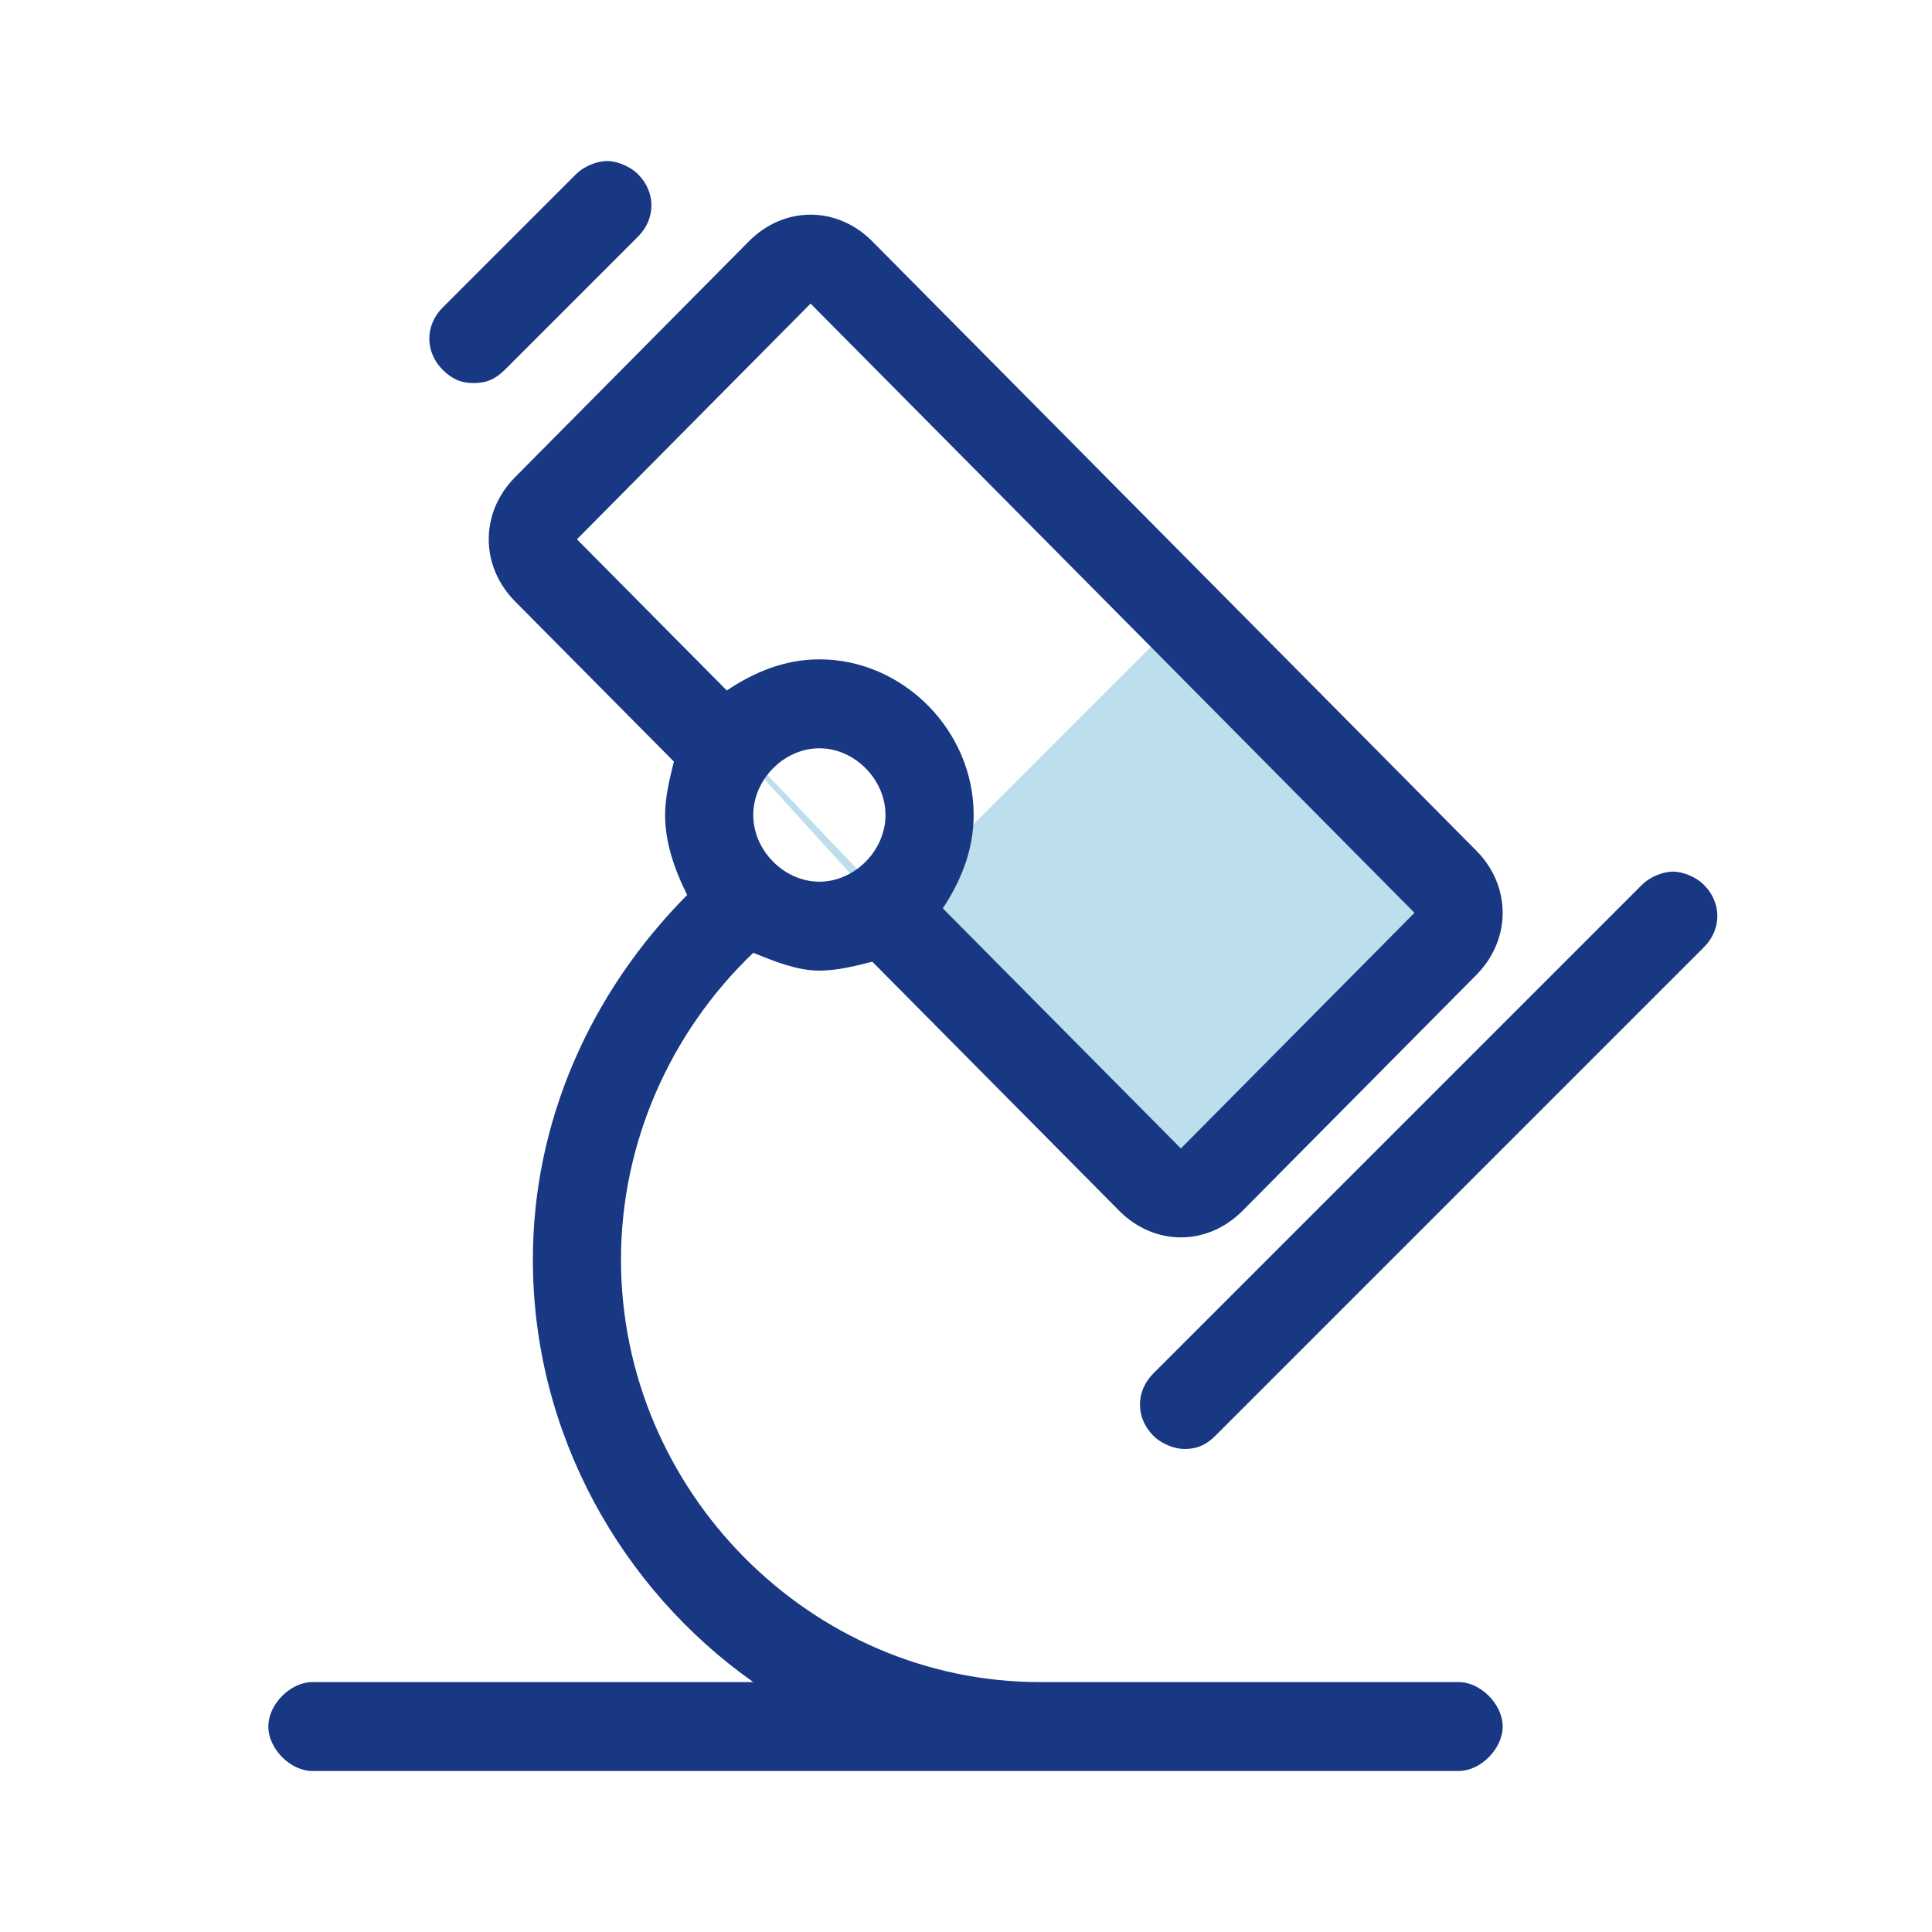 <svg width="36" height="36" viewBox="0 0 36 36" fill="none" xmlns="http://www.w3.org/2000/svg">
<g id="Component 42">
<path id="Vector 202" d="M21.5 12L27 16.5L24.5 20.5L21.5 22L16.622 16.878L16.5 17L11.5 11.5L16.622 16.878L21.5 12Z" fill="#BCDEED"/>
<path id="Vector" d="M27.179 31.343H19.375C15.104 31.343 11.571 27.78 11.571 23.471C11.571 21.317 12.475 19.246 14.036 17.754C14.446 17.92 14.857 18.086 15.268 18.086C15.596 18.086 15.925 18.003 16.254 17.92L20.854 22.56C21.182 22.891 21.593 23.057 22.004 23.057C22.414 23.057 22.825 22.891 23.154 22.56L27.507 18.169C27.836 17.837 28 17.423 28 17.009C28 16.594 27.836 16.18 27.507 15.849L16.254 4.497C15.925 4.166 15.514 4 15.104 4C14.693 4 14.282 4.166 13.954 4.497L9.6 8.889C9.271 9.22 9.107 9.634 9.107 10.049C9.107 10.463 9.271 10.877 9.6 11.209L12.557 14.191C12.475 14.523 12.393 14.854 12.393 15.186C12.393 15.683 12.557 16.18 12.804 16.677C10.996 18.5 9.929 20.903 9.929 23.471C9.929 26.703 11.571 29.603 14.036 31.343H5.821C5.411 31.343 5 31.757 5 32.171C5 32.586 5.411 33 5.821 33H27.179C27.589 33 28 32.586 28 32.171C28 31.757 27.589 31.343 27.179 31.343ZM14.036 15.186C14.036 14.523 14.611 13.943 15.268 13.943C15.925 13.943 16.5 14.523 16.5 15.186C16.5 15.849 15.925 16.429 15.268 16.429C14.611 16.429 14.036 15.849 14.036 15.186ZM15.104 5.657L26.357 17.009L22.004 21.4L17.568 16.926C17.896 16.429 18.143 15.849 18.143 15.186C18.143 13.611 16.829 12.286 15.268 12.286C14.611 12.286 14.036 12.534 13.543 12.866L10.75 10.049L15.104 5.657Z" fill="#183884"/>
<path id="Vector_2" d="M31.752 16.49C31.586 16.324 31.338 16.241 31.172 16.241C31.007 16.241 30.759 16.324 30.593 16.49L21.49 25.593C21.159 25.924 21.159 26.421 21.49 26.752C21.655 26.917 21.903 27 22.069 27C22.317 27 22.483 26.917 22.648 26.752L31.752 17.648C32.083 17.317 32.083 16.821 31.752 16.49ZM8.828 7.138C9.076 7.138 9.241 7.055 9.407 6.89L11.89 4.407C12.221 4.076 12.221 3.579 11.89 3.248C11.724 3.083 11.476 3 11.31 3C11.145 3 10.897 3.083 10.731 3.248L8.248 5.731C7.917 6.062 7.917 6.559 8.248 6.89C8.414 7.055 8.579 7.138 8.828 7.138Z" fill="#183884"/>
</g>
</svg>
